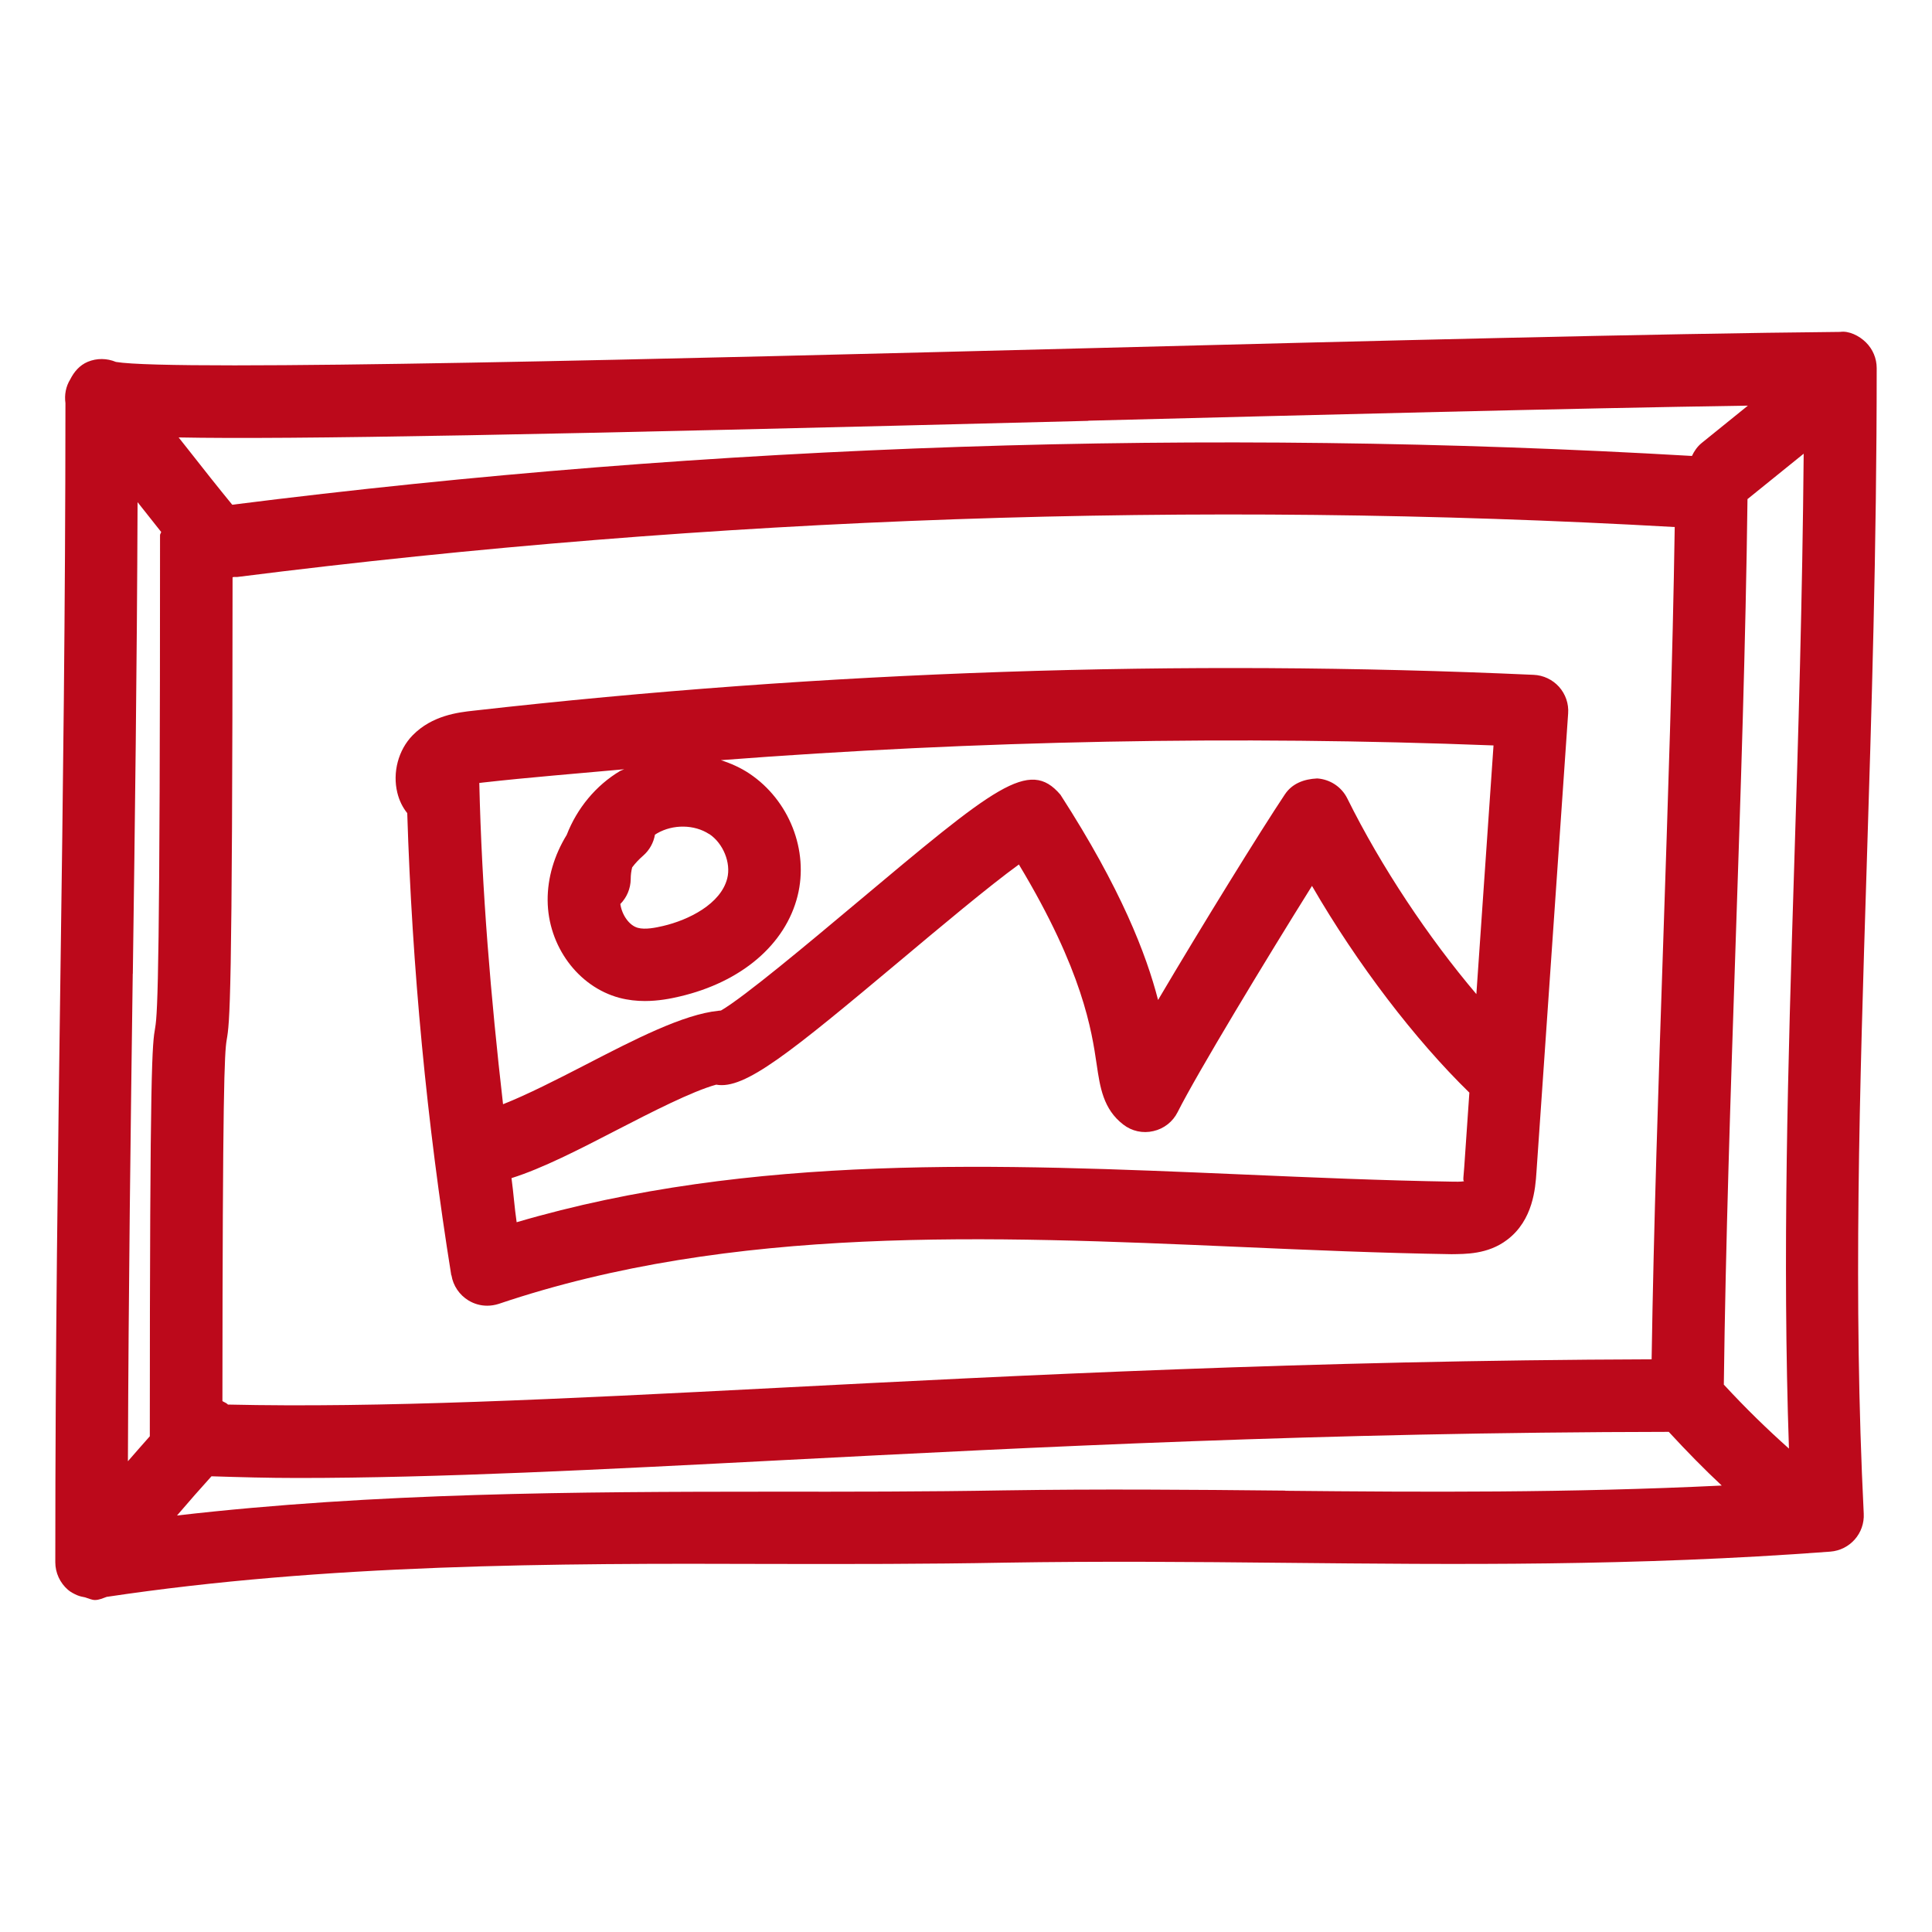 <?xml version="1.0" encoding="UTF-8"?><svg id="uuid-0a581070-6017-450a-860b-41e3756d9a36" xmlns="http://www.w3.org/2000/svg" viewBox="0 0 24 24"><defs><style>.uuid-2c94a339-8d68-4a6d-8bb9-f622fffa01f5{fill:#bc091b;stroke-width:0px;}</style></defs><path class="uuid-2c94a339-8d68-4a6d-8bb9-f622fffa01f5" d="M23.313,4.573c0-.12-.048-.235-.133-.319-.085-.085-.215-.147-.321-.131-2.278.021-5.879.113-9.361.203-5.06.13-11.341.291-12.058.17-.11-.046-.237-.049-.351-.001-.101.043-.169.124-.216.217-.056.09-.074.193-.06.296-.001,2.605-.031,4.837-.062,7.076-.031,2.293-.064,4.596-.064,7.323,0,.131.058.256.157.342.035.03.075.05.116.068l0.0 0h0c.031.013.064.02.097.026.041.012.082.033.123.033.051,0,.097-.022.145-.039,2.731-.409,5.532-.419,8.25-.409.968.002,1.935.002,2.906-.016,1.173-.019,2.321-.01,3.475.002,2.138.021,4.35.044,6.781-.139.244-.019.428-.228.415-.472-.133-2.664-.051-5.265.036-8.019.061-1.946.125-3.959.125-6.214ZM1.65,12.097c.026-1.879.051-3.765.059-5.859.1.127.199.252.293.37-.002.015-.014.025-.014.04,0,5.324-.028,5.931-.06,6.116-.037.215-.067.388-.067,5.078-.089.099-.177.202-.272.31.008-2.185.034-4.131.06-6.056ZM2.831,17.448c-.002-.001-.002-.003-.003-.004-.019-.018-.044-.025-.065-.039.002-3.861.025-4.324.053-4.487.038-.222.071-.414.073-5.747.023-.008.042-.001.062-.004,5.905-.747,11.909-.957,17.853-.62-.025,1.663-.085,3.411-.143,5.159-.059,1.755-.118,3.51-.144,5.18-4.237.013-7.894.201-10.852.354-2.742.142-4.954.251-6.834.208ZM22.223,17.995c-.274-.245-.534-.497-.809-.795.022-1.755.084-3.608.146-5.464.063-1.882.126-3.76.148-5.536l.698-.564c-.016,1.818-.067,3.497-.118,5.123-.078,2.479-.147,4.835-.065,7.237ZM13.52,5.226c2.94-.075,5.957-.153,8.193-.187l-.574.464c-.055.045-.093.101-.121.161-6.038-.352-12.136-.152-18.133.606-.169-.206-.356-.442-.552-.692-.039-.049-.075-.095-.114-.144,1.388.027,4.428-.03,11.3-.206ZM15.966,18.517c-1.162-.012-2.316-.021-3.499-.003-.965.017-1.927.017-2.89.016-2.415.001-4.907.011-7.378.296.151-.177.296-.341.428-.487.35.011.7.021,1.075.021,1.739,0,3.754-.104,6.009-.221,3.152-.163,6.721-.346,11.019-.352.227.246.443.466.658.667-1.9.092-3.69.082-5.421.065Z"/><path class="uuid-2c94a339-8d68-4a6d-8bb9-f622fffa01f5" d="M5.608,15.841c.021.131.099.245.212.314.071.043.151.065.232.065.048,0,.097-.008.144-.023,2.904-.981,6.097-.842,9.185-.708.886.039,1.77.077,2.65.091.164-.003.45.006.693-.18.322-.244.349-.643.362-.833l.394-5.704c.009-.121-.032-.24-.113-.331-.081-.09-.195-.144-.316-.149-4.385-.198-8.815-.047-13.165.445-.193.021-.517.058-.76.306-.178.182-.252.462-.19.714.023.095.065.181.123.253.06,1.919.243,3.848.547,5.741ZM18.187,14.674c-.038.007-.111.006-.142.005-.871-.014-1.747-.052-2.624-.09-2.994-.128-6.087-.263-9.003.594-.027-.181-.039-.366-.064-.548.383-.12.839-.355,1.315-.601.419-.216.927-.477,1.228-.56.354.065.915-.393,2.293-1.547.459-.385,1.1-.923,1.467-1.188.797,1.324.905,2.068.966,2.482.042.286.082.557.33.748.106.083.244.113.374.082.131-.029.242-.116.302-.236.241-.48,1.101-1.902,1.669-2.81.563.972,1.279,1.909,1.955,2.568l-.064.929c-.008.111-.018.164-.003.17ZM8.81,10.36c.174.116.273.359.224.552-.08.317-.479.517-.798.591-.09.021-.221.048-.312.023-.106-.028-.198-.158-.218-.296.079-.08.128-.19.129-.311,0-.049.006-.097.018-.144.039-.052.085-.101.137-.146.08-.07.129-.162.146-.26.008-.005.017-.011.025-.016.199-.116.465-.112.648.008ZM5.989,9.722c.586-.066,1.176-.112,1.765-.166-.015.008-.032.011-.047.019-.305.18-.54.468-.667.796-.155.253-.239.533-.237.814.004.565.377,1.072.89,1.21.109.029.216.04.318.04.167,0,.317-.029.431-.056.768-.179,1.315-.646,1.466-1.25.141-.565-.104-1.188-.598-1.519-.109-.073-.23-.127-.355-.167,3.188-.244,6.404-.307,9.598-.183l-.213,3.089c-.595-.702-1.181-1.578-1.603-2.43-.071-.144-.214-.238-.374-.249-.169.008-.314.065-.403.2-.294.44-1.032,1.633-1.574,2.552-.146-.566-.459-1.382-1.213-2.55-.389-.457-.807-.103-2.559,1.366-.555.465-1.374,1.152-1.658,1.315l-.031.003c-.438.045-1.035.352-1.667.679-.331.171-.712.365-1.009.482-.152-1.327-.264-2.661-.295-3.991.015-.002.028-.003.038-.004Z"/></svg>